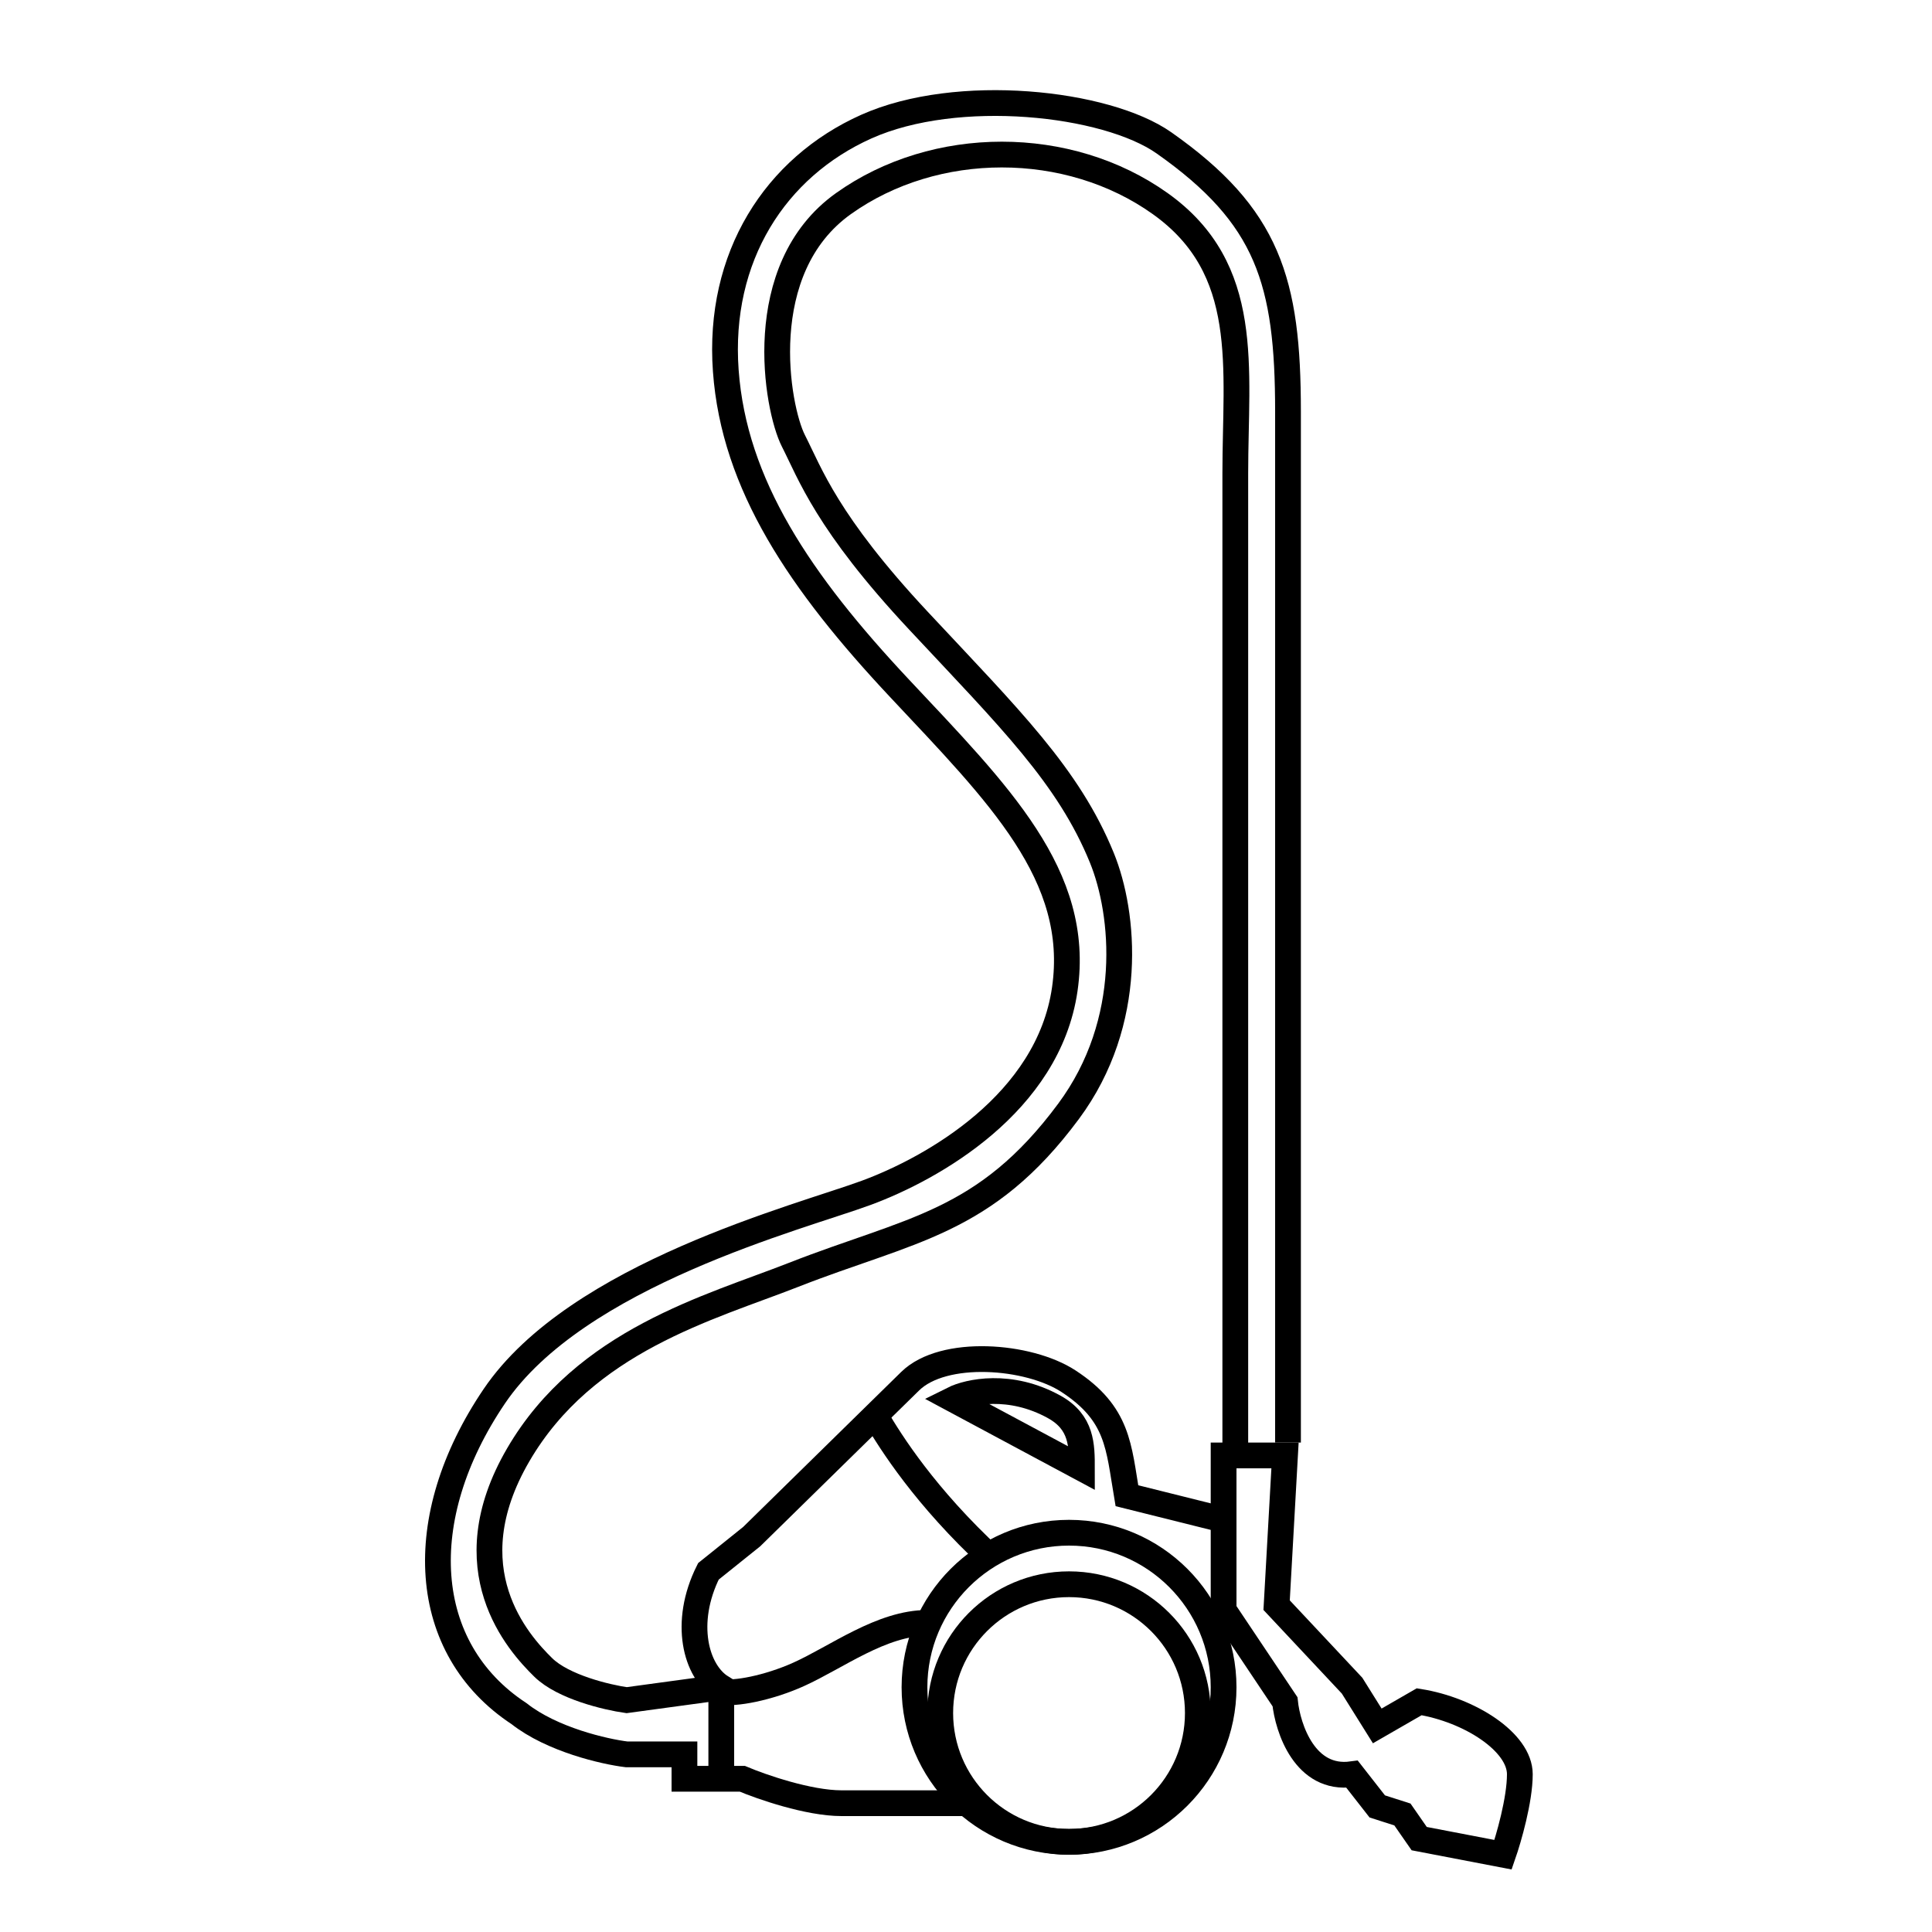 <?xml version="1.0" encoding="UTF-8"?> <svg xmlns="http://www.w3.org/2000/svg" width="75" height="75" viewBox="0 0 75 75" fill="none"><path d="M40.929 54.618C39.214 53.665 37.595 54.023 37 54.32L42 57C42 56.107 42 55.214 40.929 54.618Z" stroke="black"></path><path d="M36 63C34.222 63 32.481 64.333 31 65C29.815 65.533 28.494 65.778 28 65.667V69" stroke="black"></path><path d="M34 55C34.588 56 35.912 58.1 38.5 60.5" stroke="black"></path><path d="M52.488 68.875C50.665 69.125 49.992 67.104 49.884 66.062L47.5 62.5V56.5H49.884L49.558 62.312L52.488 65.438L53.465 67L55.093 66.062C57.047 66.375 59 67.625 59 68.875C59 69.875 58.566 71.375 58.349 72L55.093 71.375L54.442 70.438L53.465 70.125L52.488 68.875Z" stroke="black"></path><path d="M50 56C50 42.204 50 20.017 50 15.973C50 10.918 49.23 8.391 45.186 5.547C42.939 3.967 37.162 3.335 33.631 4.915C30.101 6.495 27.854 9.97 28.175 14.393C28.496 18.817 31.064 22.608 34.915 26.715C38.767 30.823 41.976 33.982 41.334 38.405C40.692 42.829 36.199 45.356 33.631 46.304C31.064 47.252 22.398 49.464 19.188 54.203C15.979 58.942 16.3 63.997 20.151 66.525C21.435 67.536 23.468 67.999 24.324 68.104H26.57V69.052H28.817C29.566 69.368 31.385 70 32.669 70C33.952 70 36.627 70 37.804 70" stroke="black"></path><path d="M47.954 56.476V18.381C47.954 14.254 48.601 10.444 45.041 7.905C41.48 5.365 36.302 5.365 32.741 7.905C29.181 10.444 30.152 15.841 30.799 17.111C31.447 18.381 32.094 20.286 35.654 24.095C39.215 27.905 41.48 30.127 42.775 33.302C43.65 35.447 44.07 39.651 41.48 43.143C38.239 47.515 35.331 47.714 30.799 49.492C27.562 50.762 22.707 52.032 20.118 56.476C17.528 60.921 20.118 63.778 21.089 64.73C21.866 65.492 23.57 65.894 24.326 66L28 65.5C27.018 64.884 26.5 63 27.5 61L29.181 59.651C30.993 57.873 34.036 54.889 35.331 53.619C36.625 52.349 39.927 52.603 41.48 53.619C43.423 54.889 43.422 56.159 43.746 58.063L47.5 59" stroke="black"></path><circle cx="41.5" cy="66.5" r="5" stroke="black"></circle><circle cx="41.5" cy="65.5" r="6" stroke="black"></circle></svg> 